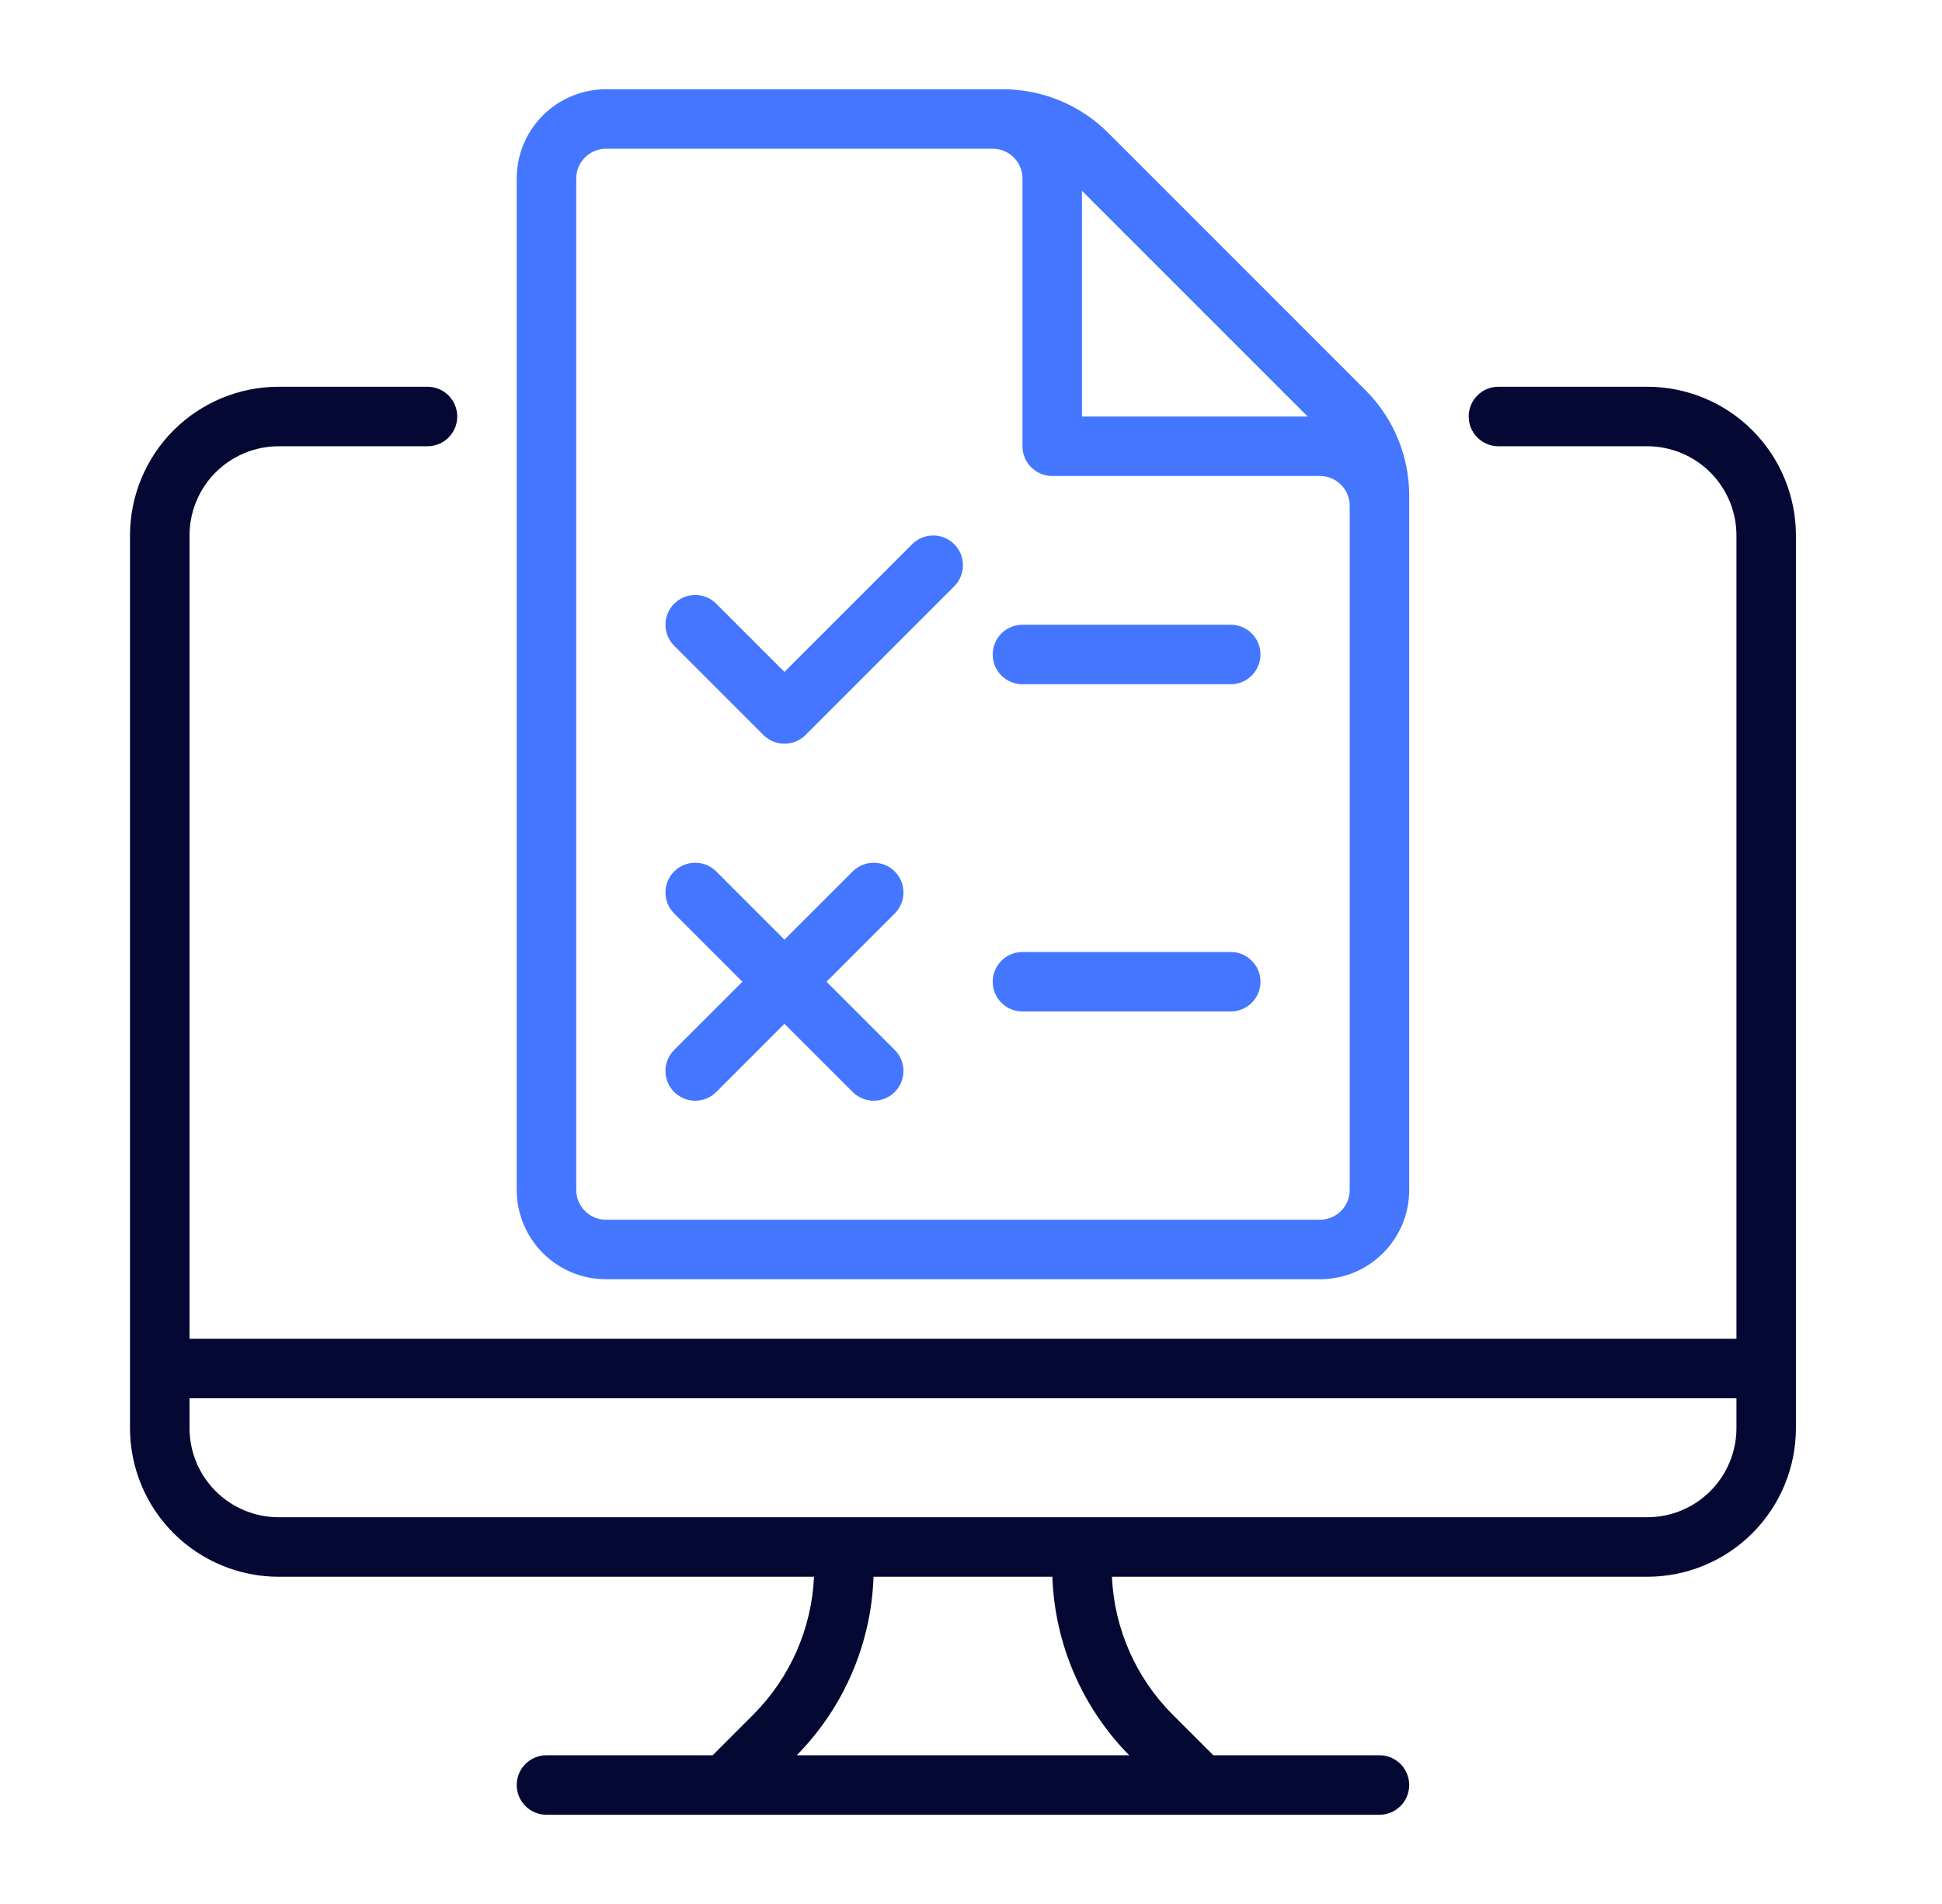 <svg width="51" height="50" viewBox="0 0 51 50" fill="none" xmlns="http://www.w3.org/2000/svg">
<g clip-path="url(#clip0_2491_34033)">
<path fill-rule="evenodd" clip-rule="evenodd" d="M15.914 2.344H26.338C27.374 2.344 28.368 2.755 29.101 3.487C30.752 5.139 34.212 8.599 35.864 10.251C36.596 10.984 37.008 11.977 37.008 13.013V31.25C37.008 31.872 36.761 32.468 36.321 32.907C35.882 33.347 35.286 33.594 34.664 33.594C30.637 33.594 19.941 33.594 15.914 33.594C15.292 33.594 14.696 33.347 14.257 32.907C13.817 32.468 13.57 31.872 13.57 31.25C13.57 26.119 13.57 9.819 13.57 4.688C13.57 4.066 13.817 3.47 14.257 3.03C14.696 2.591 15.292 2.344 15.914 2.344ZM26.852 11.719C26.852 12.15 27.202 12.5 27.633 12.5H34.664C34.871 12.5 35.07 12.582 35.216 12.729C35.363 12.875 35.445 13.074 35.445 13.281V31.25C35.445 31.457 35.363 31.656 35.216 31.802C35.07 31.949 34.871 32.031 34.664 32.031C30.637 32.031 19.941 32.031 15.914 32.031C15.707 32.031 15.508 31.949 15.362 31.802C15.215 31.656 15.133 31.457 15.133 31.25C15.133 26.119 15.133 9.819 15.133 4.688C15.133 4.48 15.215 4.281 15.362 4.135C15.508 3.988 15.707 3.906 15.914 3.906H26.07C26.277 3.906 26.477 3.988 26.623 4.135C26.77 4.281 26.852 4.48 26.852 4.688V11.719ZM28.414 10.938H34.341L28.414 5.011V10.938Z" fill="#4576FF"/>
<path fill-rule="evenodd" clip-rule="evenodd" d="M20.601 17.645L23.955 14.291C24.26 13.986 24.755 13.986 25.06 14.291C25.365 14.596 25.365 15.091 25.06 15.396L21.154 19.302C20.849 19.607 20.354 19.607 20.049 19.302L17.705 16.958C17.4 16.654 17.4 16.158 17.705 15.854C18.01 15.549 18.505 15.549 18.81 15.854L20.601 17.645Z" fill="#4576FF"/>
<path fill-rule="evenodd" clip-rule="evenodd" d="M20.601 24.676L22.393 22.885C22.697 22.58 23.193 22.58 23.497 22.885C23.802 23.189 23.802 23.685 23.497 23.989L21.706 25.781L23.497 27.572C23.802 27.877 23.802 28.372 23.497 28.677C23.193 28.982 22.697 28.982 22.393 28.677L20.601 26.886L18.81 28.677C18.505 28.982 18.01 28.982 17.705 28.677C17.4 28.372 17.4 27.877 17.705 27.572L19.497 25.781L17.705 23.989C17.4 23.685 17.4 23.189 17.705 22.885C18.01 22.58 18.505 22.58 18.81 22.885L20.601 24.676Z" fill="#4576FF"/>
<path fill-rule="evenodd" clip-rule="evenodd" d="M26.852 26.562H32.32C32.752 26.562 33.102 26.212 33.102 25.781C33.102 25.35 32.752 25 32.32 25H26.852C26.42 25 26.07 25.35 26.07 25.781C26.07 26.212 26.42 26.562 26.852 26.562Z" fill="#4576FF"/>
<path fill-rule="evenodd" clip-rule="evenodd" d="M26.852 17.969H32.32C32.752 17.969 33.102 17.619 33.102 17.188C33.102 16.756 32.752 16.406 32.32 16.406H26.852C26.42 16.406 26.07 16.756 26.07 17.188C26.07 17.619 26.42 17.969 26.852 17.969Z" fill="#4576FF"/>
<path fill-rule="evenodd" clip-rule="evenodd" d="M11.227 10.156C11.434 10.156 11.633 10.238 11.779 10.385C11.926 10.531 12.008 10.73 12.008 10.938C12.008 11.145 11.926 11.343 11.779 11.49C11.633 11.636 11.434 11.719 11.227 11.719C9.893 11.719 7.32 11.719 7.32 11.719C6.698 11.719 6.102 11.966 5.663 12.405C5.223 12.845 4.977 13.441 4.977 14.062V35.157H45.602V14.062C45.602 13.441 45.355 12.845 44.915 12.405C44.476 11.966 43.88 11.719 43.258 11.719H39.352C39.145 11.719 38.945 11.636 38.799 11.49C38.652 11.343 38.57 11.145 38.57 10.938C38.57 10.73 38.652 10.531 38.799 10.385C38.945 10.238 39.145 10.156 39.352 10.156H43.258C44.294 10.156 45.288 10.568 46.02 11.3C46.752 12.033 47.164 13.027 47.164 14.062V37.501C47.164 38.537 46.752 39.531 46.02 40.263C45.288 40.995 44.294 41.407 43.258 41.407H29.201C29.262 42.769 29.83 44.061 30.797 45.029L31.863 46.094H36.227C36.658 46.094 37.008 46.444 37.008 46.876C37.008 47.307 36.658 47.657 36.227 47.657H14.352C13.92 47.657 13.57 47.307 13.57 46.876C13.57 46.444 13.92 46.094 14.352 46.094H18.716L19.781 45.029C20.748 44.061 21.316 42.769 21.377 41.407H7.32C6.284 41.407 5.291 40.995 4.558 40.263C3.826 39.531 3.414 38.537 3.414 37.501C3.414 31.798 3.414 19.766 3.414 14.062C3.414 13.027 3.826 12.033 4.558 11.3C5.291 10.568 6.284 10.156 7.32 10.156H11.227ZM27.637 41.407H22.941C22.88 43.165 22.162 44.838 20.924 46.094H29.654C28.416 44.838 27.698 43.165 27.637 41.407ZM45.602 36.719H4.977V37.501C4.977 38.123 5.223 38.719 5.663 39.158C6.102 39.598 6.698 39.844 7.32 39.844H43.258C43.88 39.844 44.476 39.598 44.915 39.158C45.355 38.719 45.602 38.123 45.602 37.501V36.719Z" fill="#050833"/>
</g>
<defs>
<clipPath id="clip0_2491_34033">
<rect width="50" height="50" fill="white" transform="translate(0.289)"/>
</clipPath>
</defs>
</svg>
